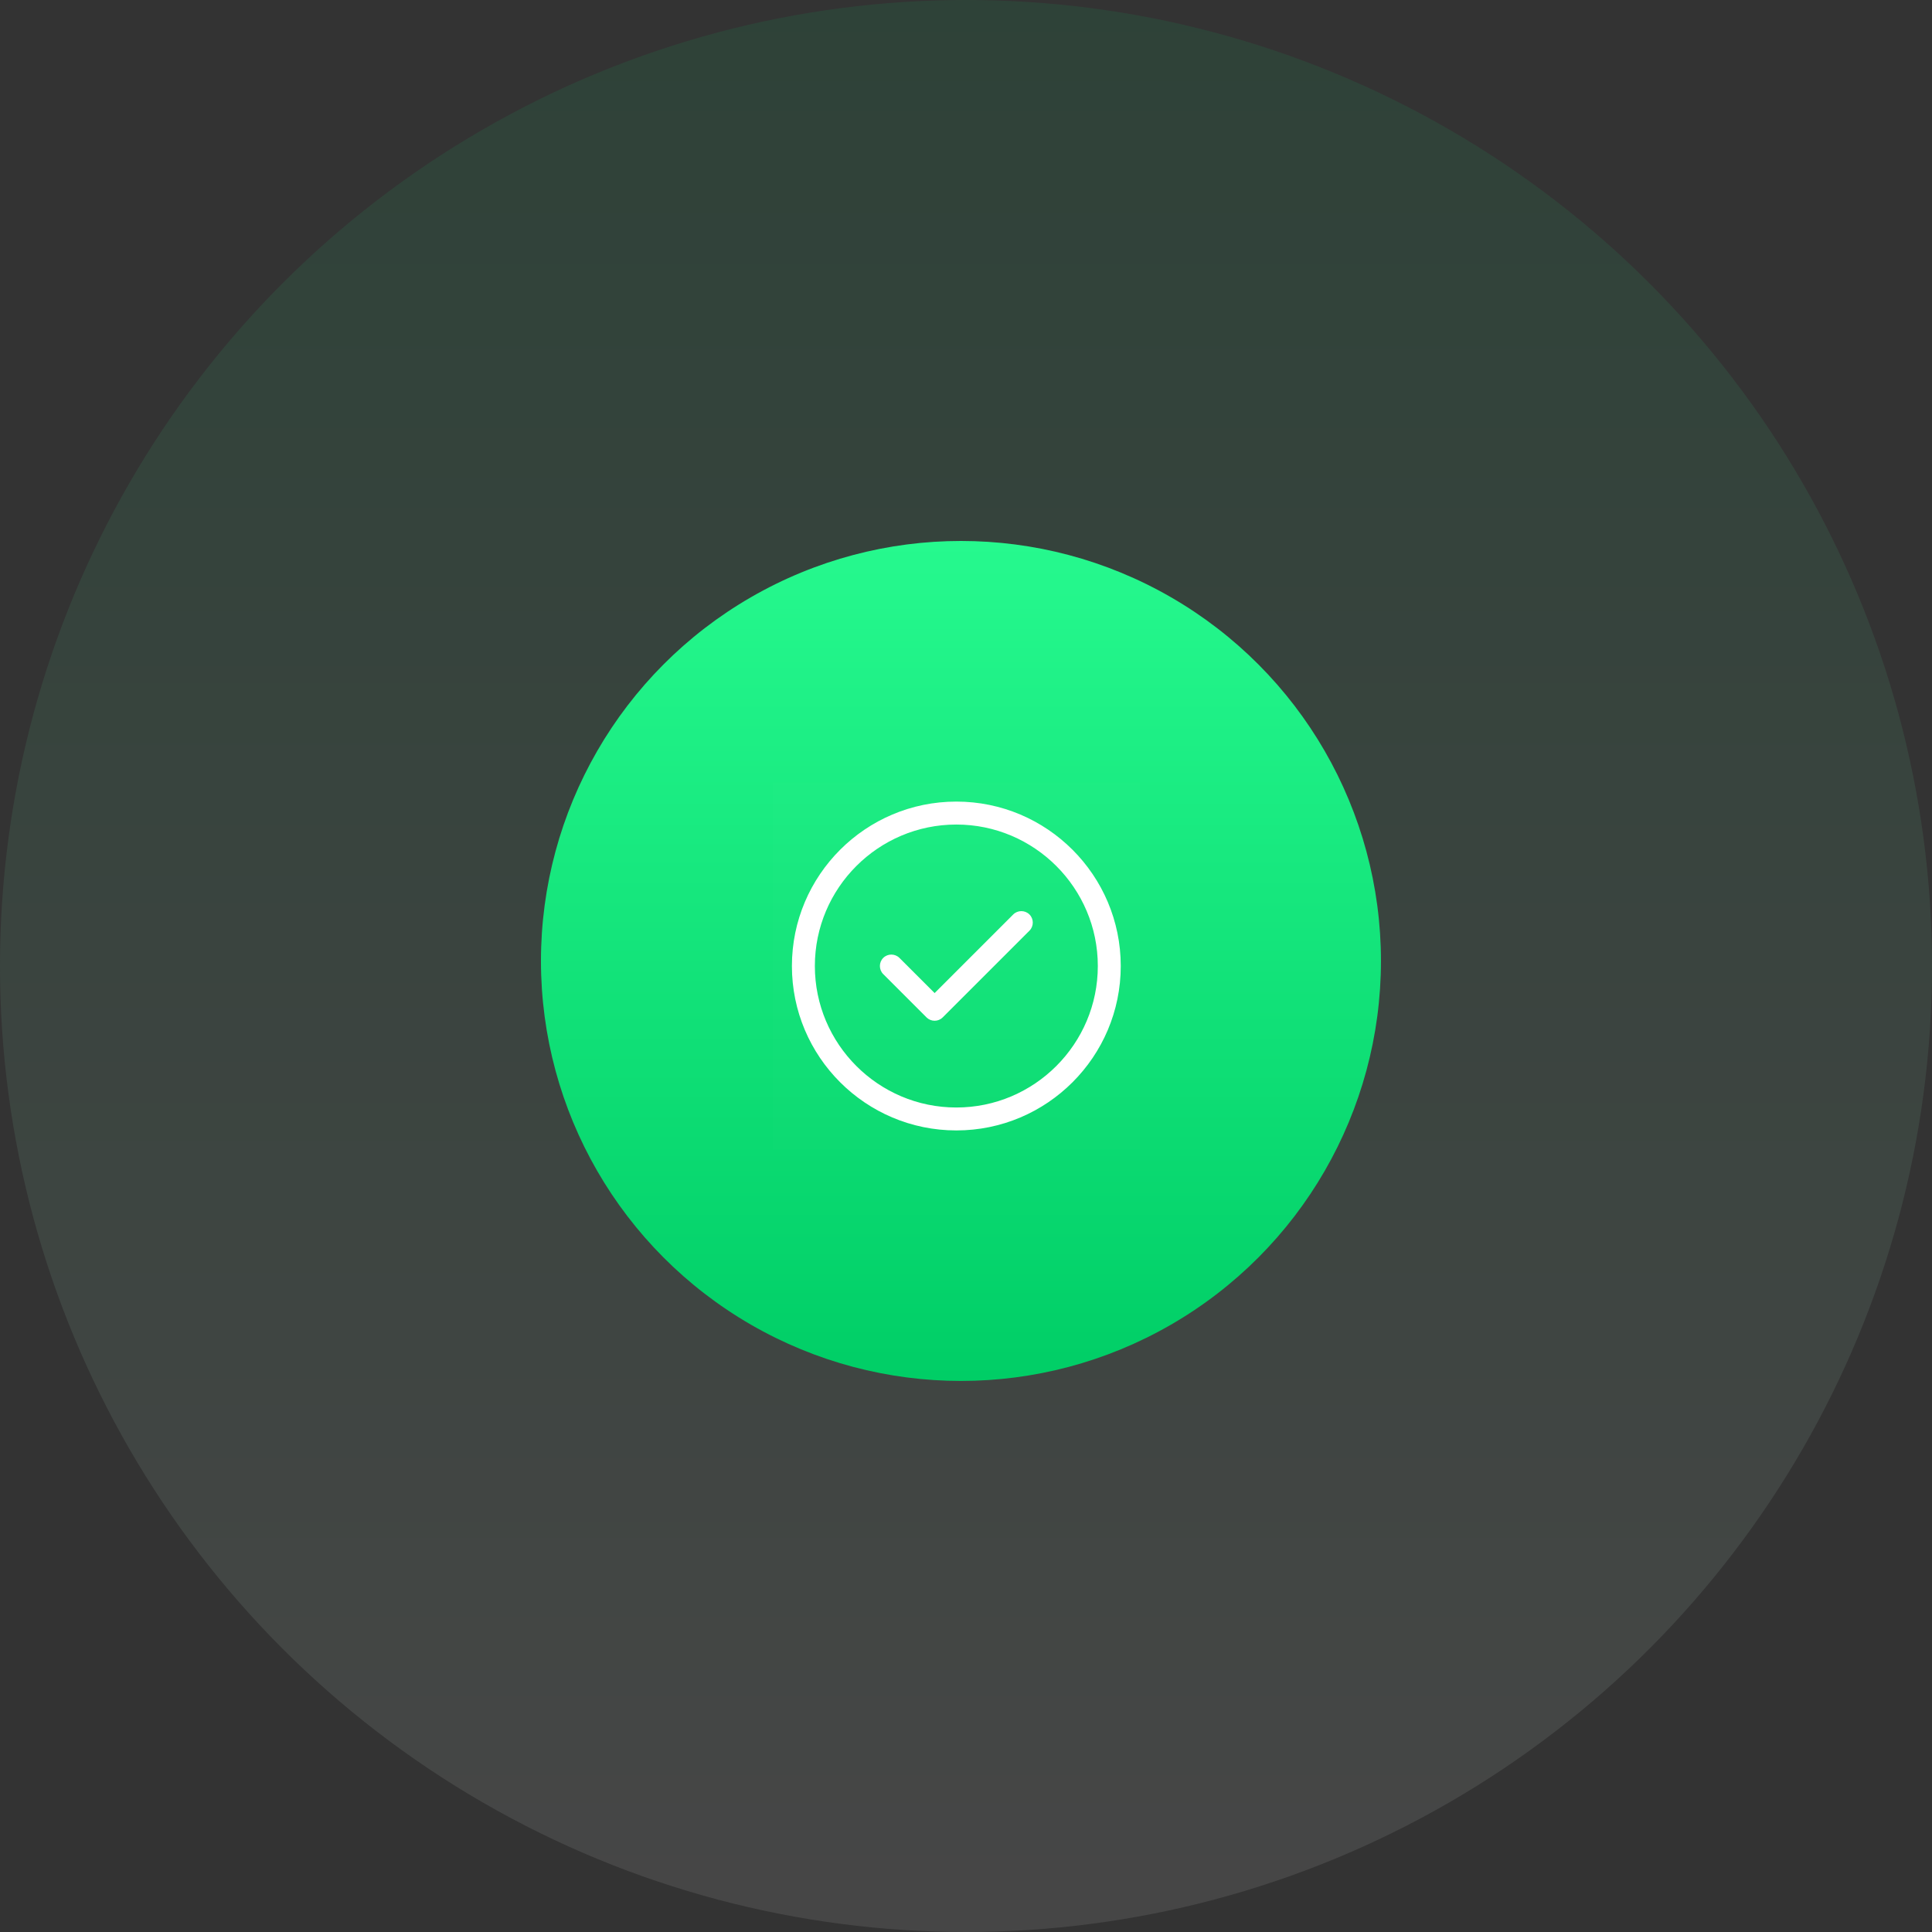 <svg width="100" height="100" viewBox="0 0 100 100" fill="none" xmlns="http://www.w3.org/2000/svg">
<rect x="0" y="0" width="100" height="100" fill="#333333" stroke="none"/>
<circle opacity="0.096" cx="50" cy="50" r="50" fill="url(#paint0_linear_3592_4155)"/>
<circle cx="49.739" cy="49.739" r="21.739" fill="url(#paint1_linear_3592_4155)"/>
<path fill-rule="evenodd" clip-rule="evenodd" d="M40.989 50.001C40.989 45.306 44.805 41.49 49.5 41.49C54.194 41.49 58.01 45.306 58.01 50.001C58.01 54.695 54.194 58.511 49.5 58.511C44.805 58.511 40.989 54.695 40.989 50.001ZM42.177 50.001C42.177 54.038 45.462 57.324 49.5 57.324C53.537 57.324 56.823 54.038 56.823 50.001C56.823 45.963 53.537 42.678 49.5 42.678C45.462 42.678 42.177 45.963 42.177 50.001Z" fill="white"/>
<path d="M47.956 52.66L45.716 50.42C45.486 50.19 45.486 49.81 45.716 49.581C45.945 49.351 46.325 49.351 46.555 49.581L48.376 51.401L52.445 47.332C52.674 47.103 53.054 47.103 53.284 47.332C53.514 47.562 53.514 47.942 53.284 48.172L48.795 52.66C48.684 52.771 48.534 52.834 48.376 52.834C48.217 52.834 48.067 52.771 47.956 52.66Z" fill="white"/>
<path opacity="0.01" fill-rule="evenodd" clip-rule="evenodd" d="M59 40.5V59.5H40V40.5H59Z" fill="white"/>
<defs>
<linearGradient id="paint0_linear_3592_4155" x1="0" y1="0" x2="0" y2="100" gradientUnits="userSpaceOnUse">
<stop stop-color="#01CF67"/>
<stop offset="1" stop-color="white"/>
</linearGradient>
<linearGradient id="paint1_linear_3592_4155" x1="28" y1="28" x2="28" y2="71.478" gradientUnits="userSpaceOnUse">
<stop stop-color="#26F98E"/>
<stop offset="1" stop-color="#00CE66"/>
</linearGradient>
</defs>
</svg>
